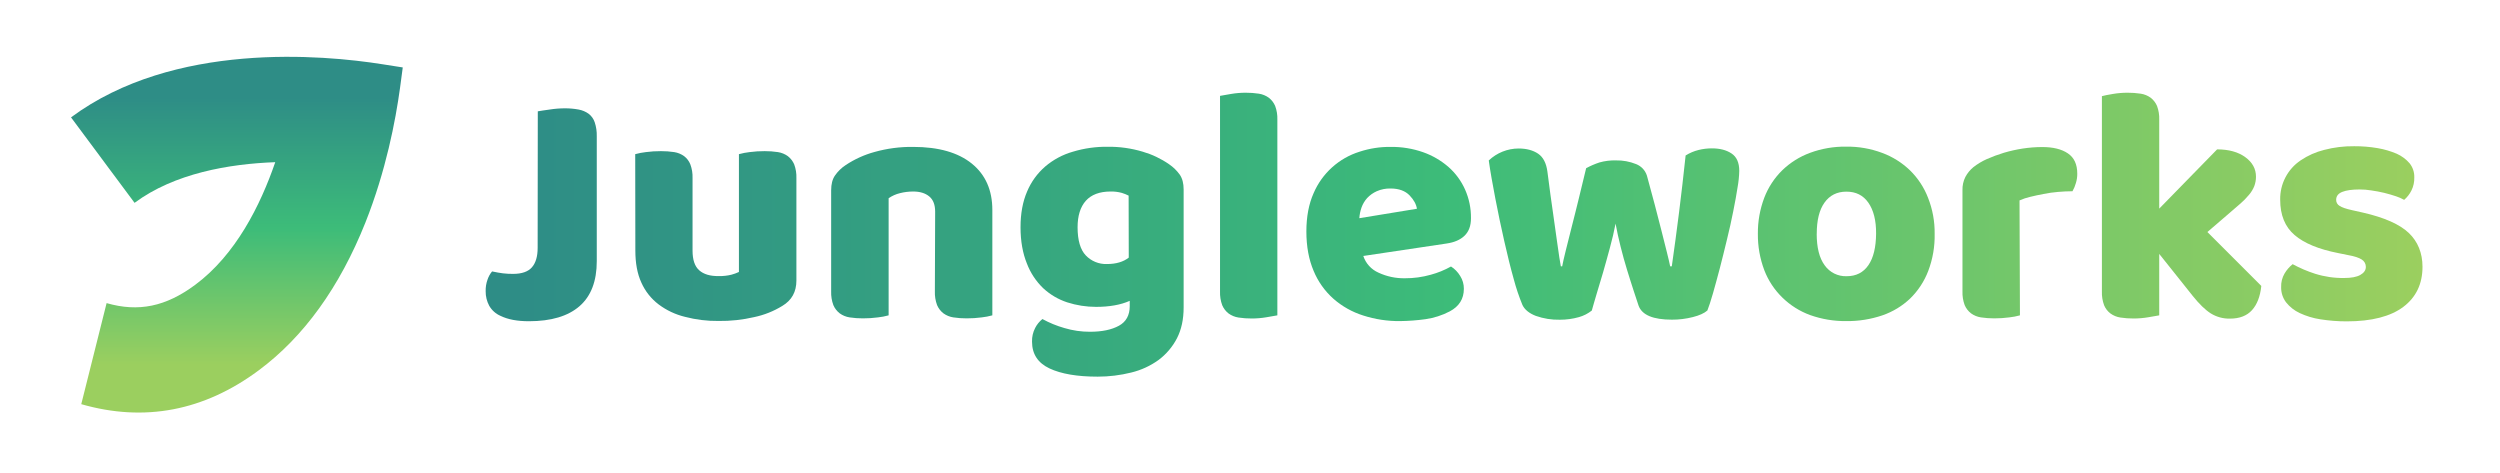 <svg xmlns="http://www.w3.org/2000/svg" xmlns:xlink="http://www.w3.org/1999/xlink" width="264px" height="50px" viewBox="0 0 264 50"><title>Jungleworks-Full-Logo</title><desc>Created with Sketch.</desc><defs><linearGradient x1="0.146%" y1="50%" x2="1742.679%" y2="50%" id="linearGradient-1"><stop stop-color="#2E8D86" offset="2%"></stop><stop stop-color="#3DBC79" offset="50%"></stop><stop stop-color="#9BCF5F" offset="100%"></stop></linearGradient><linearGradient x1="-92.653%" y1="444.804%" x2="1108.647%" y2="444.804%" id="linearGradient-2"><stop stop-color="#2E8D86" offset="2%"></stop><stop stop-color="#3DBC79" offset="50%"></stop><stop stop-color="#9BCF5F" offset="100%"></stop></linearGradient><linearGradient x1="-214.183%" y1="441.028%" x2="987.116%" y2="441.028%" id="linearGradient-3"><stop stop-color="#2E8D86" offset="2%"></stop><stop stop-color="#3DBC79" offset="50%"></stop><stop stop-color="#9BCF5F" offset="100%"></stop></linearGradient><linearGradient x1="-327.819%" y1="341.649%" x2="859.539%" y2="341.649%" id="linearGradient-4"><stop stop-color="#2E8D86" offset="2%"></stop><stop stop-color="#3DBC79" offset="50%"></stop><stop stop-color="#9BCF5F" offset="100%"></stop></linearGradient><linearGradient x1="-1279.521%" y1="346.966%" x2="2095.685%" y2="346.966%" id="linearGradient-5"><stop stop-color="#2E8D86" offset="2%"></stop><stop stop-color="#3DBC79" offset="50%"></stop><stop stop-color="#9BCF5F" offset="100%"></stop></linearGradient><linearGradient x1="-498.457%" y1="434.886%" x2="678.012%" y2="434.886%" id="linearGradient-6"><stop stop-color="#2E8D86" offset="2%"></stop><stop stop-color="#3DBC79" offset="50%"></stop><stop stop-color="#9BCF5F" offset="100%"></stop></linearGradient><linearGradient x1="-400.371%" y1="441.224%" x2="372.737%" y2="441.224%" id="linearGradient-7"><stop stop-color="#2E8D86" offset="2%"></stop><stop stop-color="#3DBC79" offset="50%"></stop><stop stop-color="#9BCF5F" offset="100%"></stop></linearGradient><linearGradient x1="-719.41%" y1="434.275%" x2="375.872%" y2="434.275%" id="linearGradient-8"><stop stop-color="#2E8D86" offset="2%"></stop><stop stop-color="#3DBC79" offset="50%"></stop><stop stop-color="#9BCF5F" offset="100%"></stop></linearGradient><linearGradient x1="-1285.961%" y1="441.37%" x2="400.617%" y2="441.37%" id="linearGradient-9"><stop stop-color="#2E8D86" offset="2%"></stop><stop stop-color="#3DBC79" offset="50%"></stop><stop stop-color="#9BCF5F" offset="100%"></stop></linearGradient><linearGradient x1="-1013.627%" y1="346.776%" x2="201.076%" y2="346.776%" id="linearGradient-10"><stop stop-color="#2E8D86" offset="2%"></stop><stop stop-color="#3DBC79" offset="50%"></stop><stop stop-color="#9BCF5F" offset="100%"></stop></linearGradient><linearGradient x1="-1260.839%" y1="432.785%" x2="99.971%" y2="432.785%" id="linearGradient-11"><stop stop-color="#2E8D86" offset="2%"></stop><stop stop-color="#3DBC79" offset="50%"></stop><stop stop-color="#9BCF5F" offset="100%"></stop></linearGradient><linearGradient x1="49.996%" y1="13.381%" x2="49.996%" y2="84.867%" id="linearGradient-12"><stop stop-color="#2E8D86" offset="2%"></stop><stop stop-color="#3DBC79" offset="50%"></stop><stop stop-color="#9BCF5F" offset="100%"></stop></linearGradient></defs><g id="Jungleworks-Full-Logo" stroke="none" stroke-width="1" fill="none" fill-rule="evenodd"><g id="jungleworks_full" transform="translate(7.5, 6)" fill-rule="nonzero"><path d="M49.291,5.757 C49.551,5.713 49.97,5.641 50.534,5.569 C51.074,5.482 51.619,5.439 52.166,5.439 C52.651,5.438 53.135,5.482 53.611,5.569 C53.992,5.639 54.352,5.791 54.666,6.017 C54.962,6.246 55.183,6.558 55.302,6.913 C55.46,7.392 55.534,7.896 55.519,8.401 L55.519,21.579 C55.519,23.688 54.912,25.278 53.698,26.332 C52.484,27.387 50.707,27.922 48.352,27.922 C47.124,27.922 46.127,27.734 45.361,27.358 C44.856,27.141 44.435,26.766 44.161,26.289 C43.909,25.818 43.78,25.292 43.786,24.757 C43.774,24.334 43.843,23.912 43.988,23.515 C44.092,23.203 44.253,22.914 44.465,22.662 C44.913,22.763 45.303,22.821 45.621,22.865 C45.971,22.906 46.323,22.925 46.676,22.922 C47.6,22.922 48.265,22.691 48.67,22.229 C49.074,21.766 49.276,21.087 49.276,20.177 L49.291,5.757 Z" id="Path" fill="url(#linearGradient-1)"></path><path d="M59.579,10.279 C59.948,10.177 60.325,10.104 60.706,10.062 C61.233,9.992 61.764,9.959 62.295,9.961 C62.764,9.959 63.233,9.992 63.697,10.062 C64.078,10.121 64.44,10.269 64.752,10.496 C65.043,10.72 65.268,11.02 65.402,11.363 C65.572,11.825 65.651,12.316 65.633,12.808 L65.633,20.466 C65.633,21.434 65.864,22.128 66.341,22.547 C66.818,22.966 67.497,23.168 68.407,23.154 C68.855,23.164 69.302,23.115 69.737,23.009 C70.01,22.937 70.276,22.84 70.531,22.72 L70.531,10.279 C70.901,10.177 71.277,10.104 71.658,10.062 C72.185,9.992 72.716,9.959 73.248,9.961 C73.717,9.959 74.186,9.992 74.649,10.062 C75.031,10.121 75.392,10.269 75.704,10.496 C75.996,10.724 76.224,11.022 76.369,11.363 C76.539,11.825 76.618,12.316 76.6,12.808 L76.6,23.63 C76.6,24.815 76.109,25.711 75.112,26.304 C74.196,26.868 73.188,27.268 72.135,27.488 C70.904,27.774 69.642,27.91 68.378,27.893 C67.184,27.908 65.994,27.762 64.838,27.459 C63.829,27.216 62.88,26.768 62.05,26.145 C61.259,25.544 60.633,24.754 60.229,23.847 C59.796,22.908 59.593,21.781 59.593,20.452 L59.579,10.279 Z" id="Path" fill="url(#linearGradient-2)"></path><path d="M91.252,16.362 C91.252,15.625 91.049,15.091 90.63,14.744 C90.211,14.397 89.648,14.224 88.94,14.224 C88.467,14.223 87.996,14.281 87.538,14.397 C87.109,14.5 86.702,14.681 86.339,14.932 L86.339,27.301 C85.97,27.403 85.593,27.476 85.212,27.517 C84.685,27.587 84.154,27.621 83.622,27.619 C83.153,27.621 82.685,27.587 82.221,27.517 C81.84,27.459 81.478,27.311 81.166,27.084 C80.875,26.856 80.646,26.557 80.501,26.217 C80.331,25.755 80.253,25.264 80.27,24.772 L80.27,14.094 C80.27,13.458 80.4,12.923 80.675,12.533 C80.976,12.098 81.358,11.725 81.802,11.435 C82.737,10.812 83.767,10.344 84.851,10.048 C86.176,9.676 87.549,9.496 88.925,9.513 C91.613,9.513 93.679,10.106 95.124,11.276 C96.569,12.447 97.291,14.079 97.291,16.175 L97.291,27.301 C96.922,27.403 96.545,27.476 96.164,27.517 C95.638,27.587 95.107,27.621 94.575,27.619 C94.106,27.621 93.637,27.587 93.173,27.517 C92.792,27.459 92.431,27.311 92.119,27.084 C91.827,26.856 91.599,26.557 91.454,26.217 C91.284,25.755 91.205,25.264 91.223,24.772 L91.252,16.362 Z" id="Path" fill="url(#linearGradient-3)"></path><path d="M109.487,9.499 C110.734,9.484 111.977,9.66 113.171,10.019 C114.167,10.308 115.109,10.757 115.96,11.348 C116.397,11.646 116.778,12.018 117.087,12.447 C117.362,12.851 117.492,13.371 117.492,14.007 L117.492,26.462 C117.492,27.72 117.26,28.803 116.784,29.728 C116.319,30.625 115.657,31.406 114.847,32.011 C113.98,32.638 112.998,33.089 111.958,33.34 C110.8,33.629 109.611,33.775 108.417,33.774 C106.25,33.774 104.559,33.485 103.331,32.907 C102.103,32.329 101.482,31.39 101.482,30.075 C101.468,29.573 101.582,29.075 101.814,28.63 C101.999,28.265 102.26,27.945 102.58,27.691 C103.317,28.094 104.098,28.414 104.906,28.644 C105.778,28.904 106.684,29.036 107.594,29.034 C108.88,29.034 109.891,28.818 110.657,28.399 C111.423,27.98 111.799,27.286 111.799,26.332 L111.799,25.769 C110.83,26.202 109.631,26.405 108.244,26.405 C107.209,26.406 106.18,26.245 105.195,25.928 C104.255,25.619 103.393,25.111 102.667,24.44 C101.9,23.703 101.308,22.804 100.933,21.81 C100.499,20.741 100.268,19.469 100.268,17.995 C100.268,16.55 100.499,15.293 100.962,14.224 C101.388,13.206 102.044,12.301 102.879,11.58 C103.73,10.857 104.725,10.325 105.798,10.019 C106.993,9.657 108.238,9.482 109.487,9.499 Z M111.683,14.657 C111.451,14.54 111.209,14.443 110.961,14.368 C110.575,14.264 110.176,14.215 109.776,14.224 C108.62,14.224 107.738,14.556 107.16,15.206 C106.582,15.857 106.293,16.796 106.293,17.995 C106.293,19.368 106.582,20.365 107.16,20.972 C107.738,21.579 108.548,21.91 109.386,21.882 C110.354,21.882 111.134,21.651 111.697,21.203 L111.683,14.657 Z" id="Shape" fill="url(#linearGradient-4)"></path><path d="M127.389,27.301 C127.129,27.344 126.739,27.416 126.233,27.503 C125.723,27.59 125.205,27.633 124.687,27.633 C124.218,27.636 123.75,27.602 123.286,27.532 C122.905,27.474 122.543,27.325 122.231,27.098 C121.94,26.87 121.711,26.572 121.566,26.231 C121.396,25.769 121.318,25.278 121.335,24.786 L121.335,4.124 C121.595,4.08 121.985,4.008 122.491,3.922 C123.002,3.835 123.519,3.791 124.037,3.791 C124.506,3.789 124.975,3.823 125.439,3.893 C125.82,3.951 126.182,4.099 126.494,4.326 C126.785,4.554 127.014,4.852 127.158,5.193 C127.328,5.655 127.407,6.146 127.389,6.638 L127.389,27.301 Z" id="Path" fill="url(#linearGradient-5)"></path><path d="M140.35,27.907 C139.027,27.921 137.709,27.721 136.449,27.315 C135.293,26.951 134.225,26.351 133.314,25.552 C132.4,24.741 131.684,23.733 131.218,22.604 C130.713,21.42 130.453,20.033 130.453,18.443 C130.453,16.883 130.713,15.524 131.218,14.397 C132.118,12.298 133.892,10.698 136.073,10.019 C137.131,9.671 138.24,9.5 139.353,9.513 C140.524,9.498 141.688,9.689 142.792,10.077 C143.774,10.425 144.68,10.954 145.465,11.637 C146.213,12.297 146.809,13.11 147.214,14.022 C147.635,14.972 147.847,16.002 147.835,17.042 C147.835,17.851 147.604,18.458 147.156,18.891 C146.708,19.324 146.072,19.599 145.263,19.715 L136.464,21.03 C136.724,21.818 137.307,22.459 138.067,22.792 C138.936,23.197 139.884,23.399 140.842,23.385 C141.775,23.391 142.704,23.264 143.601,23.009 C144.342,22.808 145.056,22.517 145.726,22.142 C146.121,22.395 146.452,22.737 146.694,23.139 C146.953,23.544 147.088,24.016 147.084,24.497 C147.084,25.567 146.578,26.361 145.595,26.881 C144.796,27.3 143.931,27.578 143.038,27.705 C142.147,27.829 141.25,27.896 140.35,27.907 Z M139.353,13.906 C138.847,13.893 138.344,13.991 137.88,14.195 C137.498,14.366 137.154,14.612 136.868,14.917 C136.609,15.209 136.407,15.547 136.276,15.914 C136.148,16.278 136.07,16.657 136.045,17.042 L142.128,16.045 C142.055,15.568 141.795,15.091 141.347,14.628 C140.899,14.166 140.235,13.906 139.353,13.906 L139.353,13.906 Z" id="Shape" fill="url(#linearGradient-6)"></path><path d="M160.594,26.795 C160.191,27.113 159.73,27.349 159.236,27.488 C158.577,27.674 157.897,27.766 157.213,27.763 C156.352,27.782 155.496,27.644 154.684,27.358 C153.976,27.084 153.499,26.694 153.268,26.202 C152.906,25.322 152.602,24.42 152.358,23.5 C152.011,22.272 151.679,20.914 151.346,19.44 C151.014,17.966 150.696,16.478 150.407,14.961 C150.118,13.444 149.872,12.1 149.714,10.944 C150.567,10.135 151.698,9.683 152.874,9.681 C153.697,9.681 154.391,9.869 154.925,10.23 C155.46,10.591 155.792,11.227 155.908,12.137 C156.139,13.944 156.341,15.432 156.515,16.602 C156.688,17.773 156.818,18.741 156.919,19.478 C157.021,20.215 157.107,20.793 157.165,21.183 C157.223,21.573 157.281,21.891 157.324,22.122 L157.468,22.122 C157.541,21.746 157.656,21.197 157.844,20.46 C158.032,19.723 158.234,18.914 158.465,17.989 C158.697,17.065 158.957,16.068 159.217,14.984 C159.477,13.9 159.737,12.831 159.997,11.762 C160.445,11.518 160.914,11.315 161.399,11.155 C161.962,10.996 162.547,10.923 163.133,10.938 C163.865,10.922 164.592,11.055 165.271,11.328 C165.815,11.54 166.235,11.986 166.413,12.542 C166.702,13.582 166.976,14.594 167.236,15.591 C167.496,16.588 167.727,17.484 167.944,18.336 C168.161,19.189 168.349,19.926 168.508,20.576 C168.667,21.226 168.797,21.746 168.869,22.122 L169.042,22.122 C169.302,20.287 169.563,18.394 169.808,16.429 C170.054,14.464 170.285,12.455 170.502,10.418 C170.921,10.155 171.38,9.96 171.86,9.84 C172.323,9.725 172.799,9.666 173.276,9.667 C174.114,9.667 174.793,9.84 175.342,10.201 C175.891,10.562 176.166,11.169 176.166,12.051 C176.152,12.623 176.094,13.193 175.992,13.756 C175.877,14.522 175.718,15.374 175.53,16.313 C175.342,17.252 175.126,18.264 174.865,19.304 C174.605,20.345 174.374,21.356 174.114,22.324 C173.854,23.292 173.623,24.174 173.392,24.968 C173.16,25.763 172.973,26.356 172.799,26.789 C172.467,27.078 171.961,27.309 171.268,27.483 C170.545,27.668 169.802,27.76 169.057,27.757 C167.063,27.757 165.892,27.266 165.531,26.269 C165.387,25.835 165.213,25.301 164.997,24.651 C164.78,24 164.563,23.278 164.317,22.498 C164.072,21.717 163.855,20.908 163.638,20.056 C163.422,19.203 163.248,18.394 163.104,17.614 C162.945,18.452 162.742,19.304 162.497,20.2 C162.251,21.096 162.02,21.963 161.774,22.801 C161.529,23.639 161.298,24.419 161.081,25.113 C160.864,25.806 160.724,26.376 160.594,26.795 Z" id="Path" fill="url(#linearGradient-7)"></path><path d="M196.799,18.689 C196.828,20.03 196.597,21.365 196.12,22.619 C195.701,23.713 195.051,24.704 194.213,25.523 C193.374,26.32 192.374,26.926 191.28,27.301 C190.052,27.718 188.762,27.924 187.465,27.907 C186.166,27.921 184.875,27.706 183.651,27.272 C182.552,26.871 181.553,26.24 180.717,25.422 C179.88,24.608 179.229,23.622 178.81,22.532 C178.347,21.304 178.117,20.001 178.131,18.689 C178.118,17.386 178.348,16.092 178.81,14.874 C179.229,13.78 179.88,12.789 180.717,11.97 C181.557,11.161 182.556,10.536 183.651,10.135 C184.867,9.688 186.155,9.468 187.451,9.485 C188.753,9.467 190.046,9.692 191.265,10.149 C192.36,10.554 193.359,11.182 194.199,11.993 C195.036,12.812 195.687,13.803 196.106,14.897 C196.581,16.104 196.817,17.392 196.799,18.689 L196.799,18.689 Z M184.344,18.689 C184.344,20.134 184.619,21.246 185.182,22.012 C185.712,22.766 186.587,23.201 187.509,23.168 C188.506,23.168 189.271,22.778 189.806,21.998 C190.341,21.217 190.601,20.105 190.615,18.689 C190.63,17.273 190.341,16.175 189.792,15.394 C189.242,14.614 188.477,14.238 187.48,14.238 C186.483,14.238 185.717,14.628 185.168,15.394 C184.619,16.16 184.349,17.258 184.349,18.689 L184.344,18.689 Z" id="Shape" fill="url(#linearGradient-8)"></path><path d="M205.806,27.301 C205.437,27.403 205.06,27.476 204.679,27.517 C204.152,27.587 203.621,27.621 203.089,27.619 C202.62,27.621 202.152,27.587 201.688,27.517 C201.306,27.459 200.945,27.311 200.633,27.084 C200.341,26.856 200.113,26.557 199.968,26.217 C199.798,25.755 199.72,25.264 199.737,24.772 L199.737,14.094 C199.72,13.609 199.824,13.127 200.04,12.692 C200.255,12.286 200.55,11.927 200.907,11.637 C201.34,11.304 201.81,11.022 202.309,10.799 C202.892,10.542 203.49,10.32 204.101,10.135 C204.755,9.941 205.421,9.792 206.095,9.687 C206.779,9.583 207.469,9.53 208.161,9.528 C209.302,9.528 210.198,9.745 210.863,10.193 C211.528,10.64 211.86,11.348 211.86,12.345 C211.863,12.678 211.814,13.01 211.715,13.328 C211.631,13.631 211.51,13.922 211.354,14.195 C210.863,14.195 210.343,14.224 209.823,14.267 C209.308,14.31 208.797,14.382 208.291,14.484 C207.8,14.585 207.323,14.672 206.889,14.787 C206.502,14.875 206.125,15.001 205.762,15.163 L205.806,27.301 Z" id="Path" fill="url(#linearGradient-9)"></path><path d="M231.294,24.194 C231.179,25.307 230.846,26.159 230.312,26.751 C229.777,27.344 228.997,27.647 227.985,27.647 C227.272,27.663 226.57,27.472 225.962,27.098 C225.37,26.723 224.734,26.101 224.041,25.234 L220.515,20.813 L220.515,27.301 C220.255,27.344 219.865,27.416 219.359,27.503 C218.848,27.59 218.331,27.633 217.813,27.633 C217.344,27.636 216.875,27.602 216.412,27.532 C216.03,27.474 215.669,27.325 215.357,27.098 C215.062,26.873 214.833,26.574 214.692,26.231 C214.522,25.769 214.443,25.278 214.461,24.786 L214.461,4.153 C214.721,4.08 215.111,4.008 215.617,3.922 C216.128,3.835 216.645,3.791 217.163,3.791 C217.632,3.789 218.101,3.823 218.564,3.893 C218.946,3.951 219.307,4.099 219.619,4.326 C219.911,4.554 220.139,4.852 220.284,5.193 C220.454,5.655 220.533,6.146 220.515,6.638 L220.515,16.03 L226.627,9.774 C227.855,9.774 228.852,10.048 229.604,10.597 C230.355,11.146 230.731,11.825 230.731,12.663 C230.731,12.998 230.672,13.331 230.557,13.646 C230.425,13.977 230.24,14.285 230.008,14.556 C229.715,14.912 229.391,15.241 229.04,15.539 C228.65,15.886 228.188,16.276 227.668,16.724 L225.601,18.501 L231.294,24.194 Z" id="Path" fill="url(#linearGradient-10)"></path><path d="M248.316,22.171 C248.316,23.977 247.636,25.393 246.293,26.405 C244.949,27.416 242.955,27.936 240.311,27.936 C239.382,27.937 238.454,27.864 237.536,27.72 C236.776,27.604 236.037,27.381 235.34,27.055 C234.783,26.794 234.293,26.408 233.91,25.928 C233.561,25.467 233.377,24.902 233.389,24.324 C233.37,23.818 233.495,23.316 233.751,22.879 C233.975,22.504 234.263,22.171 234.603,21.896 C235.36,22.307 236.153,22.646 236.973,22.908 C237.968,23.222 239.007,23.373 240.051,23.356 C240.787,23.356 241.351,23.255 241.741,23.038 C242.131,22.821 242.334,22.532 242.334,22.185 C242.338,21.867 242.173,21.57 241.9,21.405 C241.611,21.217 241.134,21.058 240.484,20.943 L239.415,20.726 C237.349,20.321 235.817,19.686 234.805,18.819 C233.794,17.952 233.288,16.709 233.288,15.091 C233.256,13.425 234.072,11.858 235.456,10.929 C236.209,10.421 237.045,10.05 237.927,9.831 C238.964,9.558 240.033,9.427 241.105,9.441 C241.933,9.436 242.76,9.504 243.576,9.643 C244.271,9.761 244.95,9.96 245.599,10.236 C246.121,10.469 246.584,10.815 246.957,11.247 C247.289,11.666 247.463,12.187 247.449,12.721 C247.465,13.206 247.361,13.688 247.145,14.123 C246.957,14.498 246.697,14.832 246.379,15.105 C246.108,14.953 245.822,14.828 245.527,14.73 C245.151,14.6 244.732,14.484 244.284,14.368 C243.836,14.253 243.374,14.181 242.912,14.108 C242.496,14.039 242.076,14.005 241.654,14.007 C240.874,14.007 240.267,14.094 239.834,14.267 C239.4,14.441 239.198,14.73 239.198,15.105 C239.194,15.367 239.333,15.61 239.559,15.741 C239.79,15.9 240.253,16.059 240.918,16.203 L242.016,16.449 C244.299,16.969 245.917,17.692 246.871,18.602 C247.824,19.512 248.316,20.726 248.316,22.171 Z" id="Path" fill="url(#linearGradient-11)"></path><path d="M32.869,0.782 C26.598,-0.21 10.837,-1.649 0,6.394 L2.023,9.115 L2.669,9.982 L4.041,11.833 L4.687,12.699 L6.71,15.42 C10.925,12.292 16.696,11.305 21.567,11.126 C19.993,15.706 17.377,20.915 13.119,24.073 C10.012,26.382 7.124,26.977 3.757,26.009 L1.081,36.68 C7.736,38.597 14.04,37.402 19.819,33.109 C24.575,29.581 28.364,24.328 31.089,17.495 C33.257,12.032 34.268,6.754 34.742,3.289 L35.031,1.121 L32.869,0.782 Z" id="Path" fill="url(#linearGradient-12)"></path></g></g></svg>